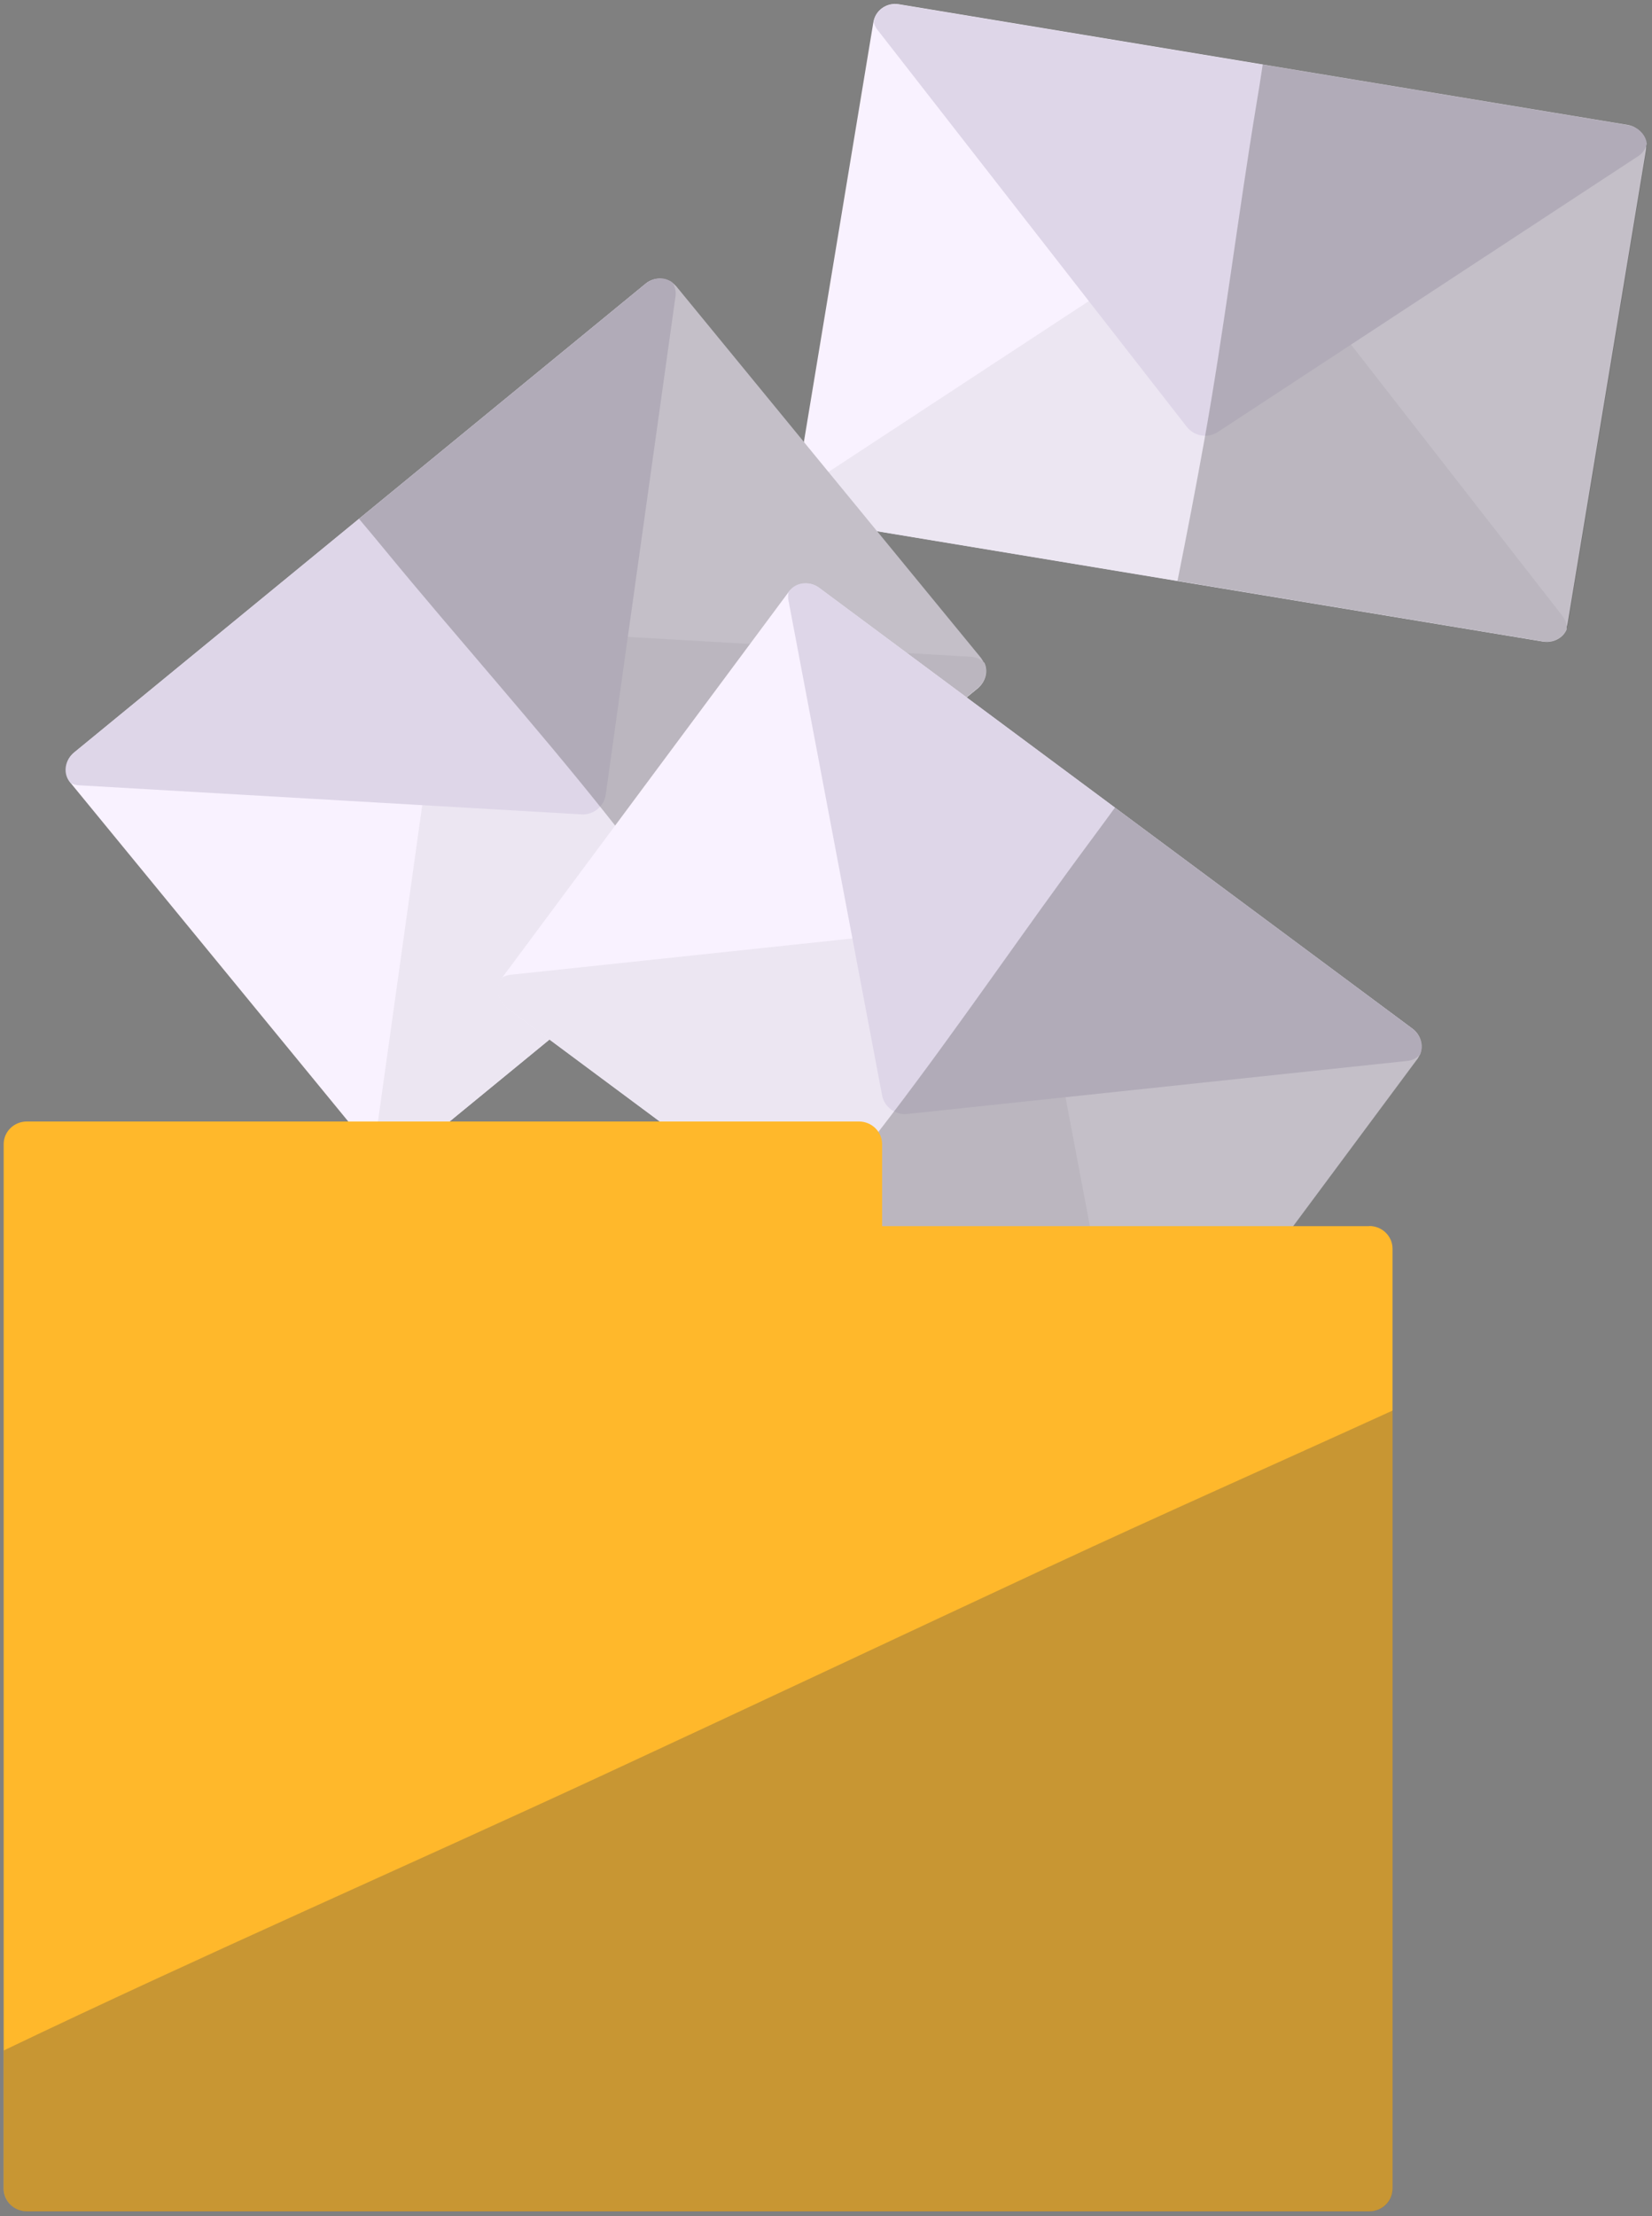 <?xml version="1.0" encoding="UTF-8"?> <svg xmlns="http://www.w3.org/2000/svg" width="126" height="169" viewBox="0 0 126 169" fill="none"><rect x="0" y="0" width="126" height="169" fill="#808080" stroke="none"/><path d="M66.611 1.705L60.641 37.764C60.489 38.679 61.109 39.544 62.024 39.696L117.637 48.903C118.553 49.054 119.418 48.435 119.569 47.519L125.539 11.46C125.69 10.545 125.071 9.68 124.156 9.528L68.543 0.322C67.627 0.17 66.762 0.789 66.611 1.705Z" fill="#F9F2FF"></path><path d="M119.49 48.005C119.52 47.655 119.41 47.285 119.17 46.975L95.56 16.675C95.01 15.975 93.97 15.795 93.22 16.285L61.14 37.335C60.95 37.465 60.8 37.615 60.68 37.795L60.66 37.915C60.52 38.755 61.15 39.565 62.06 39.715L117.68 48.925C118.47 49.055 119.21 48.655 119.49 48.005Z" fill="#ECE6F2"></path><path d="M125.61 11.015C125.56 10.305 124.98 9.685 124.19 9.555L68.57 0.345C67.66 0.195 66.8 0.755 66.66 1.595L66.64 1.685C66.69 1.885 66.78 2.085 66.92 2.265L90.53 32.565C91.08 33.265 92.12 33.445 92.87 32.955L124.95 11.905C125.29 11.685 125.5 11.365 125.59 11.015H125.61Z" fill="#DED6E8"></path><g style="mix-blend-mode:overlay" opacity="0.3"><path d="M125.58 11.475C125.6 11.345 125.61 11.205 125.6 11.075C125.6 11.055 125.61 11.035 125.62 11.005C125.57 10.345 125.08 9.765 124.37 9.575C124.32 9.555 124.26 9.545 124.2 9.535L96.31 4.915C96.16 5.945 95.99 6.975 95.82 7.995C94.41 16.535 93.37 25.135 91.84 33.665C91.2 37.215 90.52 40.755 89.81 44.295L117.68 48.915C117.74 48.915 117.79 48.935 117.85 48.935C118.57 48.985 119.23 48.595 119.49 47.995C119.49 47.975 119.49 47.955 119.49 47.925C119.54 47.805 119.58 47.675 119.61 47.535L125.58 11.465V11.475Z" fill="#484848"></path></g><path d="M49.24 21.638L5.656 57.387C4.939 57.976 4.834 59.034 5.423 59.752L28.602 88.011C29.191 88.728 30.25 88.833 30.967 88.245L74.551 52.495C75.268 51.907 75.373 50.848 74.784 50.131L51.605 21.871C51.016 21.154 49.958 21.049 49.24 21.638Z" fill="#F9F2FF"></path><path d="M75.05 50.525C74.8 50.275 74.46 50.115 74.07 50.085L35.72 47.865C34.83 47.815 34.01 48.485 33.89 49.365L28.57 87.365C28.54 87.595 28.56 87.815 28.62 88.015L28.7 88.115C29.24 88.775 30.26 88.835 30.98 88.245L74.57 52.495C75.19 51.985 75.38 51.165 75.07 50.525H75.05Z" fill="#ECE6F2"></path><path d="M51.27 21.535C50.7 21.105 49.86 21.125 49.24 21.635L5.65 57.385C4.93 57.975 4.79 58.985 5.33 59.645L5.39 59.715C5.58 59.815 5.79 59.875 6.02 59.885L44.37 62.105C45.26 62.155 46.08 61.485 46.2 60.605L51.52 22.605C51.58 22.205 51.48 21.825 51.27 21.535Z" fill="#DED6E8"></path><g style="mix-blend-mode:overlay" opacity="0.3"><path d="M51.6 21.865C51.51 21.755 51.42 21.665 51.31 21.595C51.3 21.575 51.29 21.555 51.27 21.535C50.74 21.135 49.98 21.125 49.38 21.535C49.33 21.565 49.29 21.595 49.24 21.635L27.38 39.565C28.05 40.355 28.72 41.165 29.38 41.965C34.88 48.655 40.66 55.105 46.06 61.875C48.31 64.695 50.53 67.545 52.72 70.405L74.56 52.485C74.56 52.485 74.65 52.415 74.69 52.375C75.2 51.865 75.34 51.115 75.06 50.525C75.04 50.505 75.03 50.495 75.01 50.475C74.95 50.355 74.88 50.235 74.79 50.135L51.6 21.865Z" fill="#484848"></path></g><path d="M60.127 45.176L38.33 74.516C37.776 75.26 37.931 76.313 38.676 76.866L83.925 110.483C84.67 111.037 85.722 110.881 86.276 110.137L108.073 80.797C108.626 80.053 108.471 79 107.726 78.447L62.477 44.83C61.732 44.276 60.68 44.432 60.127 45.176Z" fill="#F9F2FF"></path><path d="M85.96 110.495C86.14 110.195 86.22 109.825 86.14 109.435L79 71.695C78.83 70.825 77.98 70.185 77.1 70.285L38.94 74.335C38.71 74.355 38.5 74.435 38.32 74.535L38.25 74.635C37.74 75.325 37.93 76.325 38.67 76.875L83.92 110.495C84.56 110.975 85.41 110.955 85.95 110.495H85.96Z" fill="#ECE6F2"></path><path d="M108.32 80.395C108.6 79.735 108.37 78.925 107.73 78.445L62.48 44.825C61.74 44.275 60.72 44.385 60.21 45.065L60.15 45.145C60.1 45.345 60.09 45.565 60.14 45.795L67.28 83.545C67.45 84.415 68.3 85.055 69.18 84.955L107.34 80.905C107.74 80.865 108.08 80.675 108.32 80.405V80.395Z" fill="#DED6E8"></path><g style="mix-blend-mode:overlay" opacity="0.3"><path d="M108.07 80.795C108.15 80.685 108.22 80.565 108.27 80.445C108.29 80.425 108.3 80.415 108.32 80.395C108.58 79.785 108.4 79.046 107.86 78.555C107.82 78.516 107.77 78.485 107.73 78.445L85.04 61.585C84.43 62.435 83.81 63.265 83.19 64.105C78.03 71.055 73.18 78.225 67.92 85.115C65.73 87.985 63.51 90.825 61.26 93.645L83.94 110.495C83.94 110.495 84.03 110.565 84.08 110.585C84.7 110.955 85.46 110.915 85.97 110.495C85.98 110.475 85.99 110.455 86 110.435C86.1 110.355 86.2 110.255 86.28 110.145L108.08 80.795H108.07Z" fill="#484848"></path></g><path d="M104.44 93.505H67.28V87.255C67.28 86.305 66.49 85.525 65.51 85.525H2.05C1.07 85.525 0.28 86.295 0.28 87.255V166.905C0.28 167.855 1.07 168.635 2.05 168.635H104.44C105.42 168.635 106.21 167.865 106.21 166.905V95.225C106.21 94.275 105.42 93.495 104.44 93.495V93.505Z" fill="#FFB82B"></path><g style="mix-blend-mode:overlay" opacity="0.3"><path d="M80.02 119.475C68.73 124.735 57.46 130.045 46.16 135.285C30.89 142.365 15.46 149.095 0.29 156.365V166.915C0.29 167.865 1.08 168.645 2.06 168.645H104.45C105.43 168.645 106.22 167.875 106.22 166.915V107.565C97.5 111.545 88.72 115.425 80.03 119.475H80.02Z" fill="#484848"></path></g></svg> 